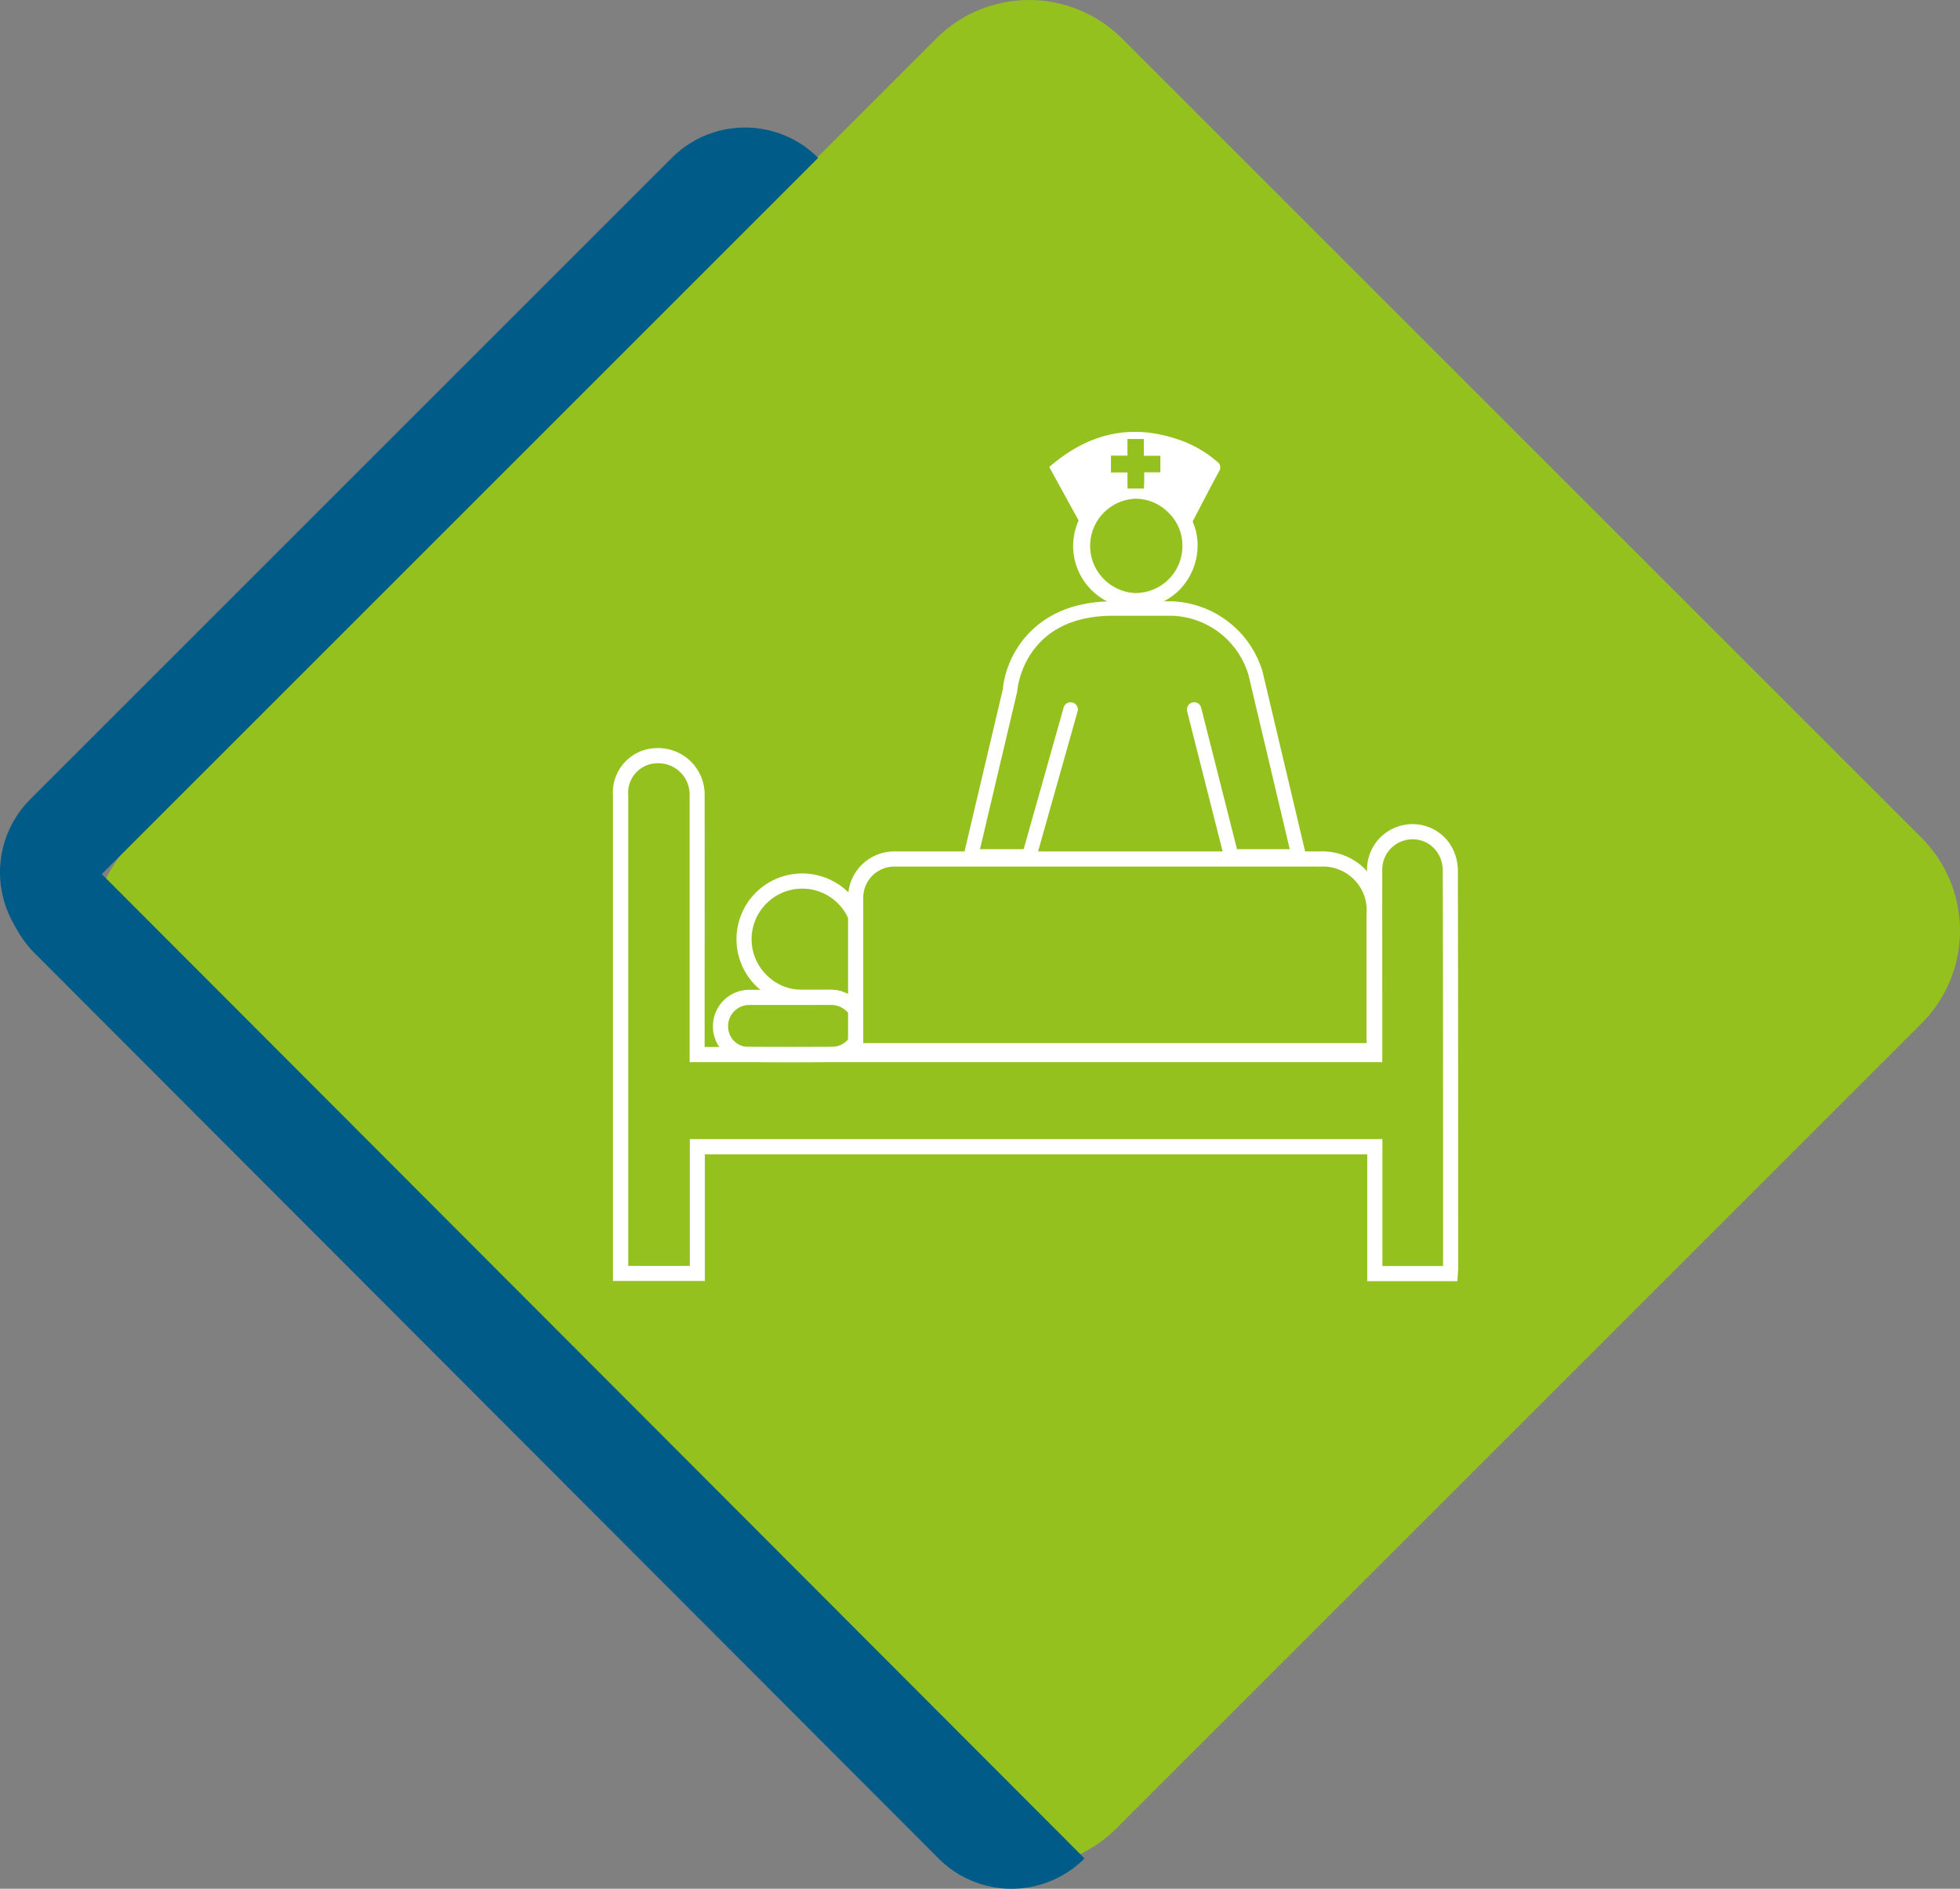 <svg xmlns="http://www.w3.org/2000/svg" xmlns:xlink="http://www.w3.org/1999/xlink" width="166" height="160.004" viewBox="0 0 166 160.004">
  <rect x="0" y="0" width="166" height="160.004" fill="#808080" stroke="none"/>
  <defs>
    <clipPath id="clip-path">
      <rect id="Rectangle_6993" data-name="Rectangle 6993" width="166" height="160.004" fill="none"/>
    </clipPath>
  </defs>
  <g id="Group_3813" data-name="Group 3813" clip-path="url(#clip-path)">
    <path id="Path_1853" data-name="Path 1853" d="M106.375,3.257l67.716,67.716a11.12,11.12,0,0,1,0,15.725l-68.2,68.2a11.119,11.119,0,0,1-15.725,0L22.447,87.185a11.12,11.12,0,0,1,0-15.725l68.2-68.2a11.12,11.12,0,0,1,15.725,0" transform="translate(-11.348 0)" fill="#95c11f"/>
    <path id="Path_1854" data-name="Path 1854" d="M3.417,167.193,92.362,256.3a8.735,8.735,0,0,1-12.353.016l-.016-.016L3.417,179.586a8.772,8.772,0,0,1,0-12.393" transform="translate(-0.505 -98.864)" fill="#005b88"/>
    <path id="Path_1855" data-name="Path 1855" d="M69.295,29.005,2.567,95.733a8.763,8.763,0,0,1,0-12.393L56.9,29.005a8.763,8.763,0,0,1,12.393,0" transform="translate(0 -15.634)" fill="#005b88"/>
    <path id="Path_1856" data-name="Path 1856" d="M198.548,200.226h-7.632V189.477h-56.1v10.732h-7.783V189.03q0-14.978,0-29.955a3.76,3.76,0,0,1,3.749-4.008h0a3.935,3.935,0,0,1,4.015,4.025c.006,5.086.005,10.257,0,15.258q0,2.89,0,5.782v.256H190.9v-.239q0-2.049,0-4.1c0-3.493,0-7.105,0-10.658a3.837,3.837,0,0,1,2.937-3.769,3.8,3.8,0,0,1,4.3,1.94,4.255,4.255,0,0,1,.456,1.833c.022,9.821.023,19.805.025,29.461v4.35c0,.105-.009.2-.018.3,0,.04-.008.083-.011.13Zm-6.348-1.284h5.138v-4.085c0-9.655,0-19.64-.025-29.459a2.926,2.926,0,0,0-.319-1.258,2.517,2.517,0,0,0-2.858-1.268,2.56,2.56,0,0,0-1.947,2.522c-.006,3.551,0,7.163,0,10.656q0,2.049,0,4.1v1.523H133.526v-1.54q0-2.891,0-5.782c0-5,0-10.171,0-15.256a2.65,2.65,0,0,0-2.732-2.743h0a2.493,2.493,0,0,0-2.466,2.724q0,14.977,0,29.955v9.9h5.216V188.193H192.2Z" transform="translate(-75.119 -91.694)" fill="#fff"/>
    <path id="Path_1857" data-name="Path 1857" d="M220.954,194.012h-45.2V180.4a3.918,3.918,0,0,1,3.914-3.913h36.1a5.086,5.086,0,0,1,3.748,1.479,5.35,5.35,0,0,1,1.435,3.826q0,3.733,0,7.467Zm-43.914-1.284H219.67v-3.466q0-3.733,0-7.466a3.714,3.714,0,0,0-3.9-4.023h-36.1a2.633,2.633,0,0,0-2.63,2.629Z" transform="translate(-103.928 -104.361)" fill="#fff"/>
    <path id="Path_1858" data-name="Path 1858" d="M153.892,186.606a4.275,4.275,0,0,0,1.271,3.065,4.183,4.183,0,0,0,2.975,1.246h.155c.764,0,1.553,0,2.329,0a3.253,3.253,0,0,1,.932.143,5.687,5.687,0,0,1-3.4,1.136h-.016a5.458,5.458,0,0,1-3.515-1.283c-.127-.106-.253-.221-.372-.339a5.566,5.566,0,1,1,9.044-6.138l-1.177.515a4.282,4.282,0,0,0-3.911-2.6.239.239,0,0,0-.053,0,4.3,4.3,0,0,0-4.263,4.246" transform="translate(-90.238 -107.072)" fill="#fff"/>
    <path id="Path_1859" data-name="Path 1859" d="M232.52,103.516a5.41,5.41,0,0,0-1.132-1.651,5.348,5.348,0,0,0-2.967-1.512v.388H227v-.388a5.256,5.256,0,0,0-4.136,3.081,5.269,5.269,0,0,0,4.741,7.426h.02a5.269,5.269,0,0,0,3.752-1.52,5.393,5.393,0,0,0,1.565-3.78,4.94,4.94,0,0,0-.425-2.043m-4.892,6.061h-.016a4,4,0,0,1,.069-7.99h.045a3.942,3.942,0,0,1,2.755,1.185,3.882,3.882,0,0,1,1.177,2.771,3.977,3.977,0,0,1-4.03,4.034" transform="translate(-131.512 -59.341)" fill="#fff"/>
    <path id="Path_1860" data-name="Path 1860" d="M231.659,92.039a9.791,9.791,0,0,0-3.474-1.933c-4.034-1.316-7.552-.368-10.74,2.387.85,1.553,1.655,3.025,2.489,4.536.037.065.069.127.106.192a6,6,0,0,1,4.782-2.276,6.182,6.182,0,0,1,4.7,2.289c.02-.041.045-.081.065-.122.76-1.447,1.479-2.849,2.227-4.23a.585.585,0,0,0-.155-.841m-6.171,2.3H224.07V92.959h-1.4V91.533h1.4v-1.41h1.385v1.423h1.4v1.4h-1.369Z" transform="translate(-128.579 -52.935)" fill="#fff"/>
    <path id="Path_1861" data-name="Path 1861" d="M159.318,209.228l1.054.732a3.116,3.116,0,0,1-2.6,1.324c-1.234.008-2.4.017-3.527.017-1.177,0-2.3-.009-3.392-.017a3,3,0,0,1-3.094-3.077,3.081,3.081,0,0,1,3.151-3.041c.282,0,.564,0,.846,0h3.67c.764,0,1.553,0,2.329,0a3.253,3.253,0,0,1,.932.143,3.1,3.1,0,0,1,1.684,1.218l-1.063.723a1.853,1.853,0,0,0-1.561-.8c-.772-.008-1.557,0-2.321,0h-.155c-.658,0-1.324,0-1.982,0-.781,0-1.582,0-2.37,0a1.792,1.792,0,0,0-1.876,1.757A1.723,1.723,0,0,0,150.867,210c2.121.02,4.377.02,6.9,0a1.859,1.859,0,0,0,1.553-.772" transform="translate(-87.376 -121.315)" fill="#fff"/>
    <path id="Path_1862" data-name="Path 1862" d="M228.088,146.863h-5.722a.613.613,0,0,1-.594-.463l-3.151-12.446a.613.613,0,1,1,1.189-.3l3.033,11.984h4.469l-3.493-14.748a7,7,0,0,0-6.438-5.026h-5.045c-7.5,0-8.084,6.1-8.1,6.362a.6.6,0,0,1-.015.093l-3.145,13.32h3.7l3.385-12a.613.613,0,1,1,1.18.333l-3.511,12.449a.613.613,0,0,1-.59.447H200.3a.613.613,0,0,1-.6-.754l3.313-14.029c.221-2.6,2.439-7.444,9.323-7.444h5.041a8.35,8.35,0,0,1,7.613,5.89c.006.017.011.035.015.052l3.678,15.53a.613.613,0,0,1-.6.754" transform="translate(-118.078 -73.7)" fill="#fff"/>
  </g>
</svg>
